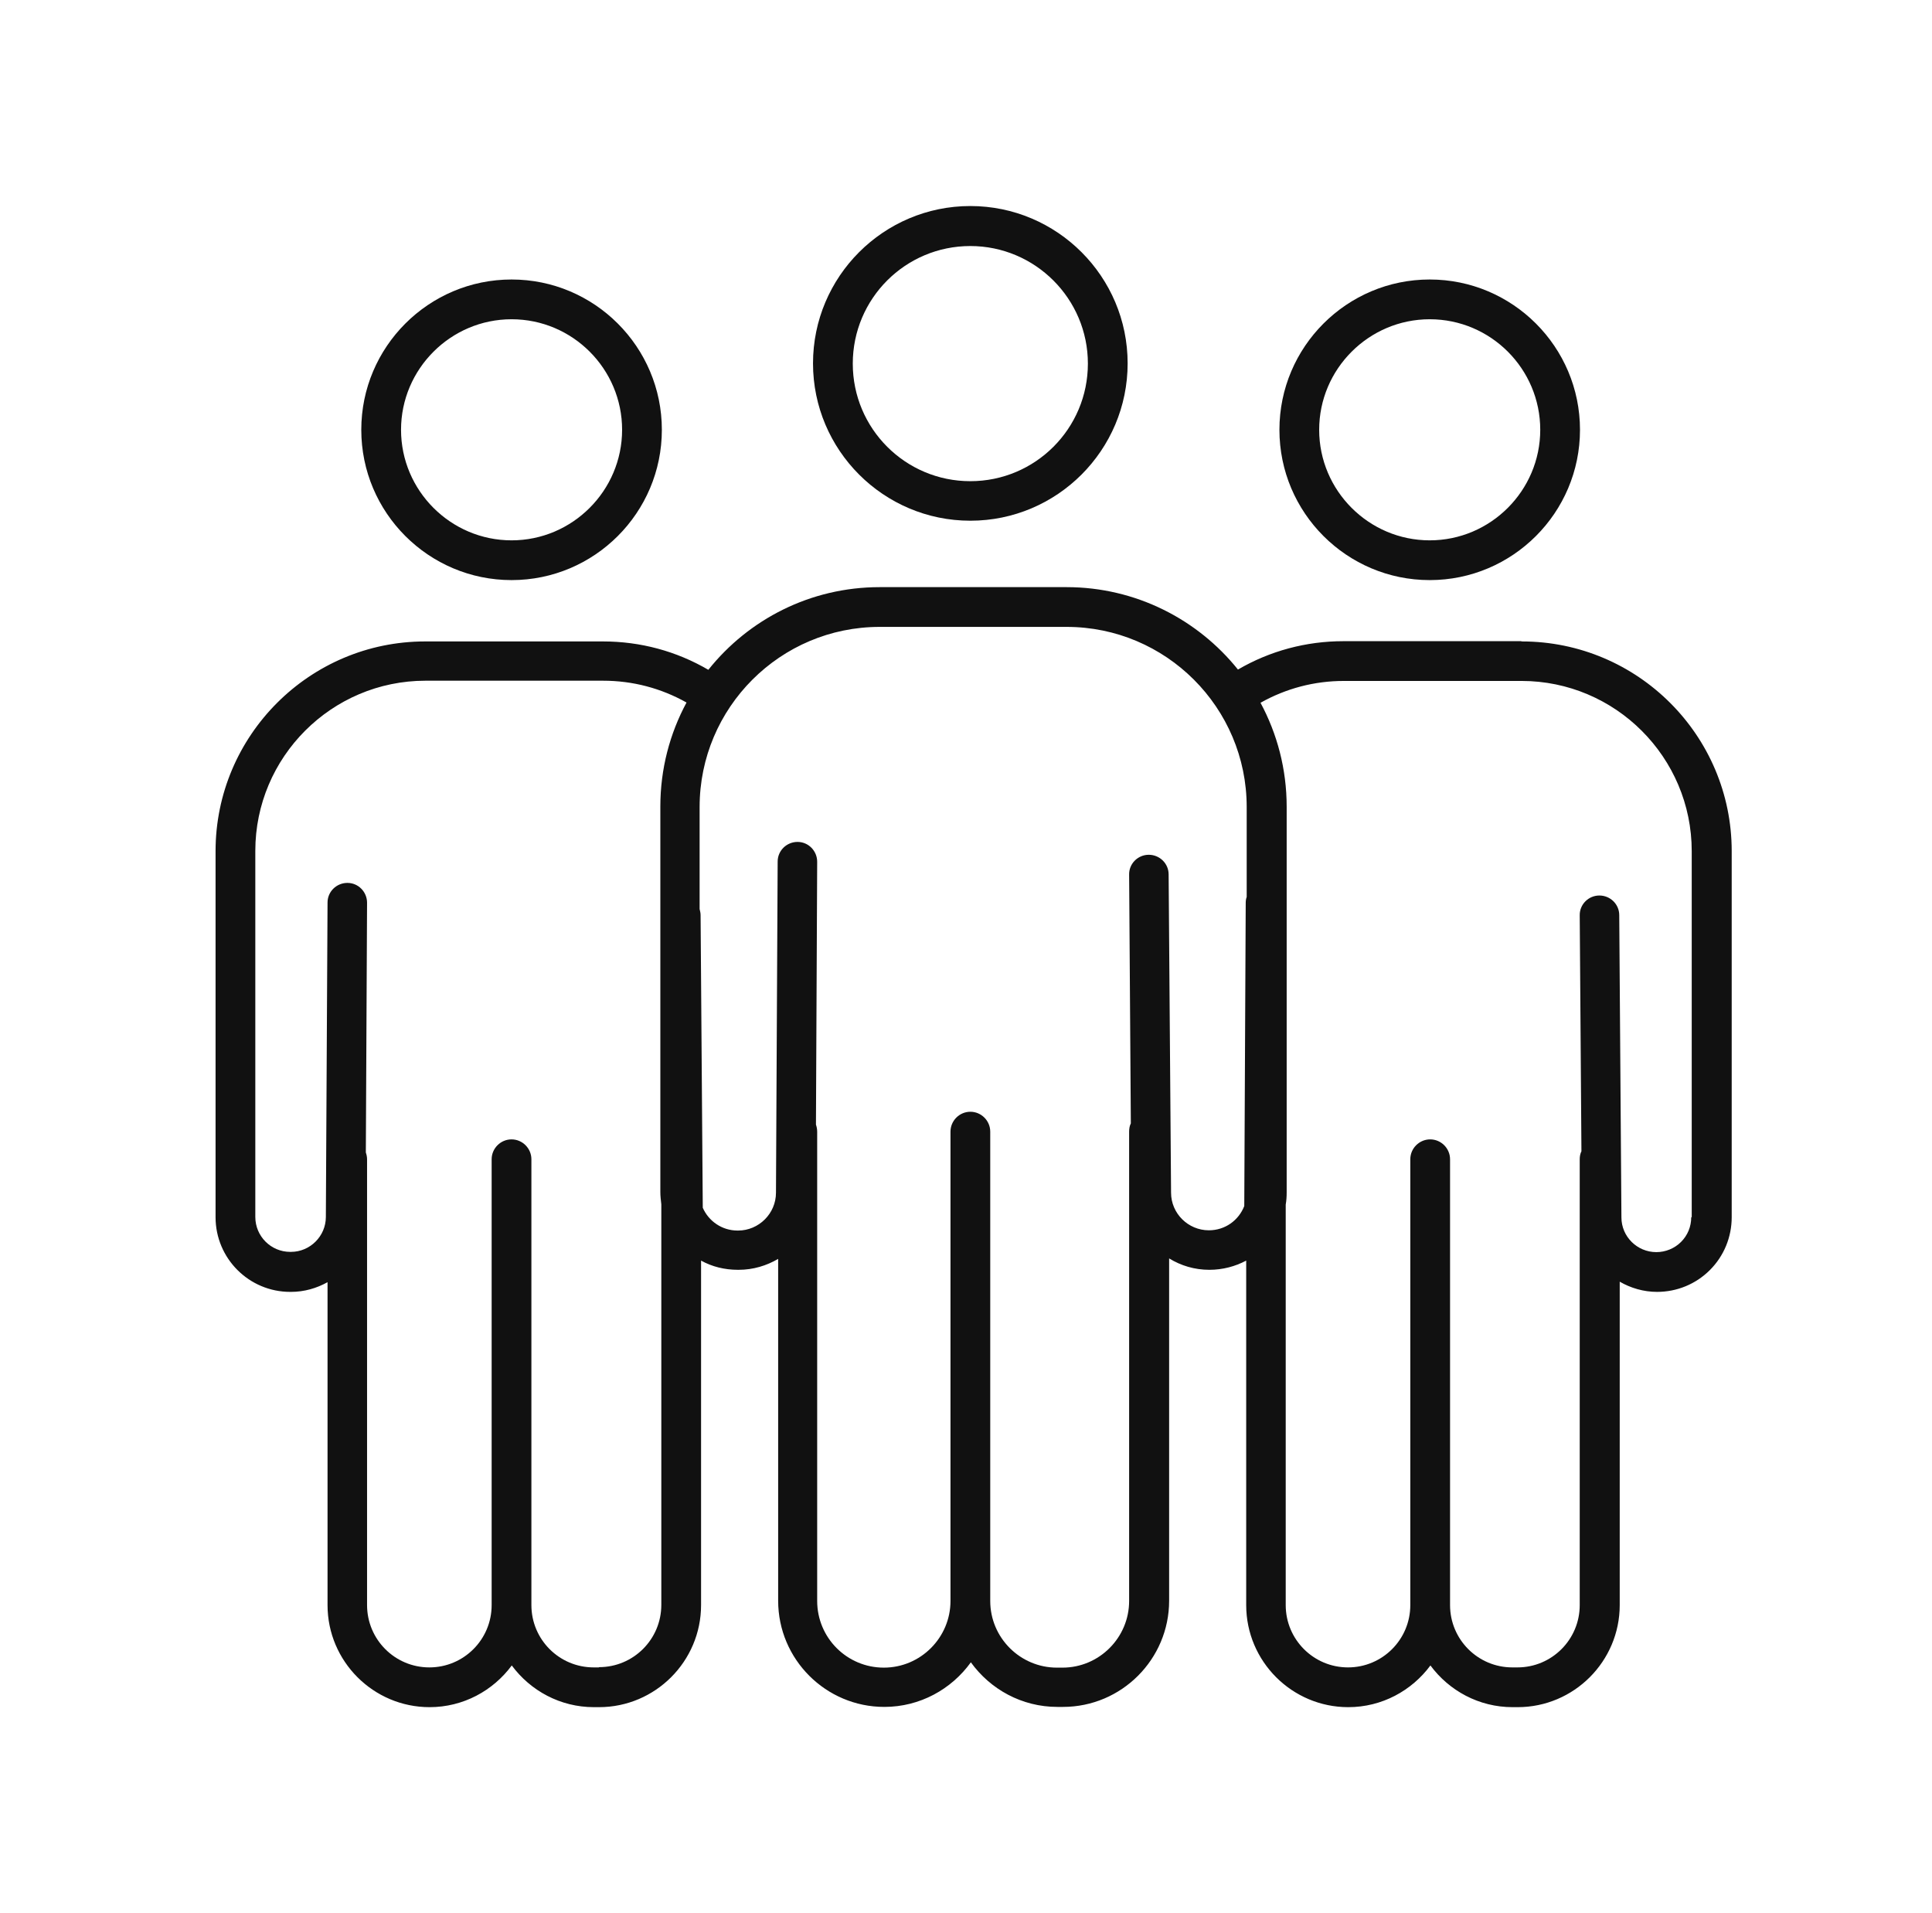 <svg width="101" height="100" viewBox="0 0 101 100" fill="none" xmlns="http://www.w3.org/2000/svg">
<path d="M50.726 27.217C55.263 27.217 58.95 23.529 58.95 18.993C58.95 14.456 55.263 10.769 50.726 10.769C46.19 10.769 42.502 14.456 42.502 18.993C42.502 23.529 46.19 27.217 50.726 27.217ZM50.726 12.86C54.109 12.86 56.872 15.61 56.872 19.006C56.872 22.401 54.122 25.151 50.726 25.151C47.33 25.151 44.581 22.401 44.581 19.006C44.581 15.61 47.33 12.86 50.726 12.86Z" fill="#111111"/>
<path d="M26.744 30.321C31.077 30.321 34.6 26.799 34.6 22.465C34.6 18.131 31.077 14.609 26.744 14.609C22.41 14.609 18.887 18.131 18.887 22.465C18.887 26.799 22.41 30.321 26.744 30.321ZM26.744 16.687C29.937 16.687 32.522 19.285 32.522 22.465C32.522 25.646 29.924 28.243 26.744 28.243C23.563 28.243 20.965 25.646 20.965 22.465C20.965 19.285 23.563 16.687 26.744 16.687Z" fill="#111111"/>
<path d="M79.518 33.514H70.23C68.278 33.514 66.39 34.021 64.717 34.997C62.614 32.374 59.37 30.689 55.759 30.689H45.989C42.365 30.689 39.134 32.374 37.03 35.01C35.358 34.034 33.482 33.527 31.518 33.527H22.23C16.186 33.527 11.269 38.444 11.269 44.488V63.622C11.269 65.776 13.018 67.525 15.172 67.525H15.21C15.907 67.525 16.553 67.335 17.123 67.018V83.896C17.123 86.836 19.518 89.231 22.458 89.231C24.219 89.231 25.778 88.369 26.754 87.051C27.729 88.369 29.288 89.231 31.049 89.231H31.315C34.255 89.231 36.65 86.836 36.65 83.896V65.89C37.22 66.207 37.879 66.371 38.576 66.371H38.614C39.374 66.371 40.071 66.156 40.68 65.801V83.668C40.68 86.735 43.176 89.218 46.23 89.218C48.093 89.218 49.74 88.293 50.754 86.887C51.767 88.293 53.414 89.218 55.277 89.218H55.569C58.635 89.218 61.119 86.722 61.119 83.668V65.776C61.74 66.156 62.449 66.371 63.222 66.371C63.919 66.371 64.578 66.194 65.148 65.89V83.896C65.148 86.836 67.543 89.231 70.483 89.231C72.244 89.231 73.803 88.369 74.779 87.051C75.754 88.369 77.313 89.231 79.074 89.231H79.34C82.28 89.231 84.675 86.836 84.675 83.896V66.992C85.245 67.322 85.917 67.525 86.626 67.525C87.666 67.525 88.654 67.119 89.389 66.384C90.124 65.649 90.529 64.661 90.529 63.622V44.488C90.529 38.444 85.613 33.527 79.556 33.527L79.518 33.514ZM31.303 87.153H31.037C29.237 87.153 27.78 85.695 27.78 83.896V60.593C27.78 60.023 27.311 59.554 26.741 59.554C26.171 59.554 25.702 60.023 25.702 60.593V83.896C25.702 85.695 24.245 87.153 22.445 87.153C20.646 87.153 19.189 85.695 19.189 83.896V60.593C19.189 60.467 19.163 60.352 19.125 60.238L19.189 47.187C19.189 46.617 18.733 46.148 18.162 46.148C17.592 46.148 17.123 46.604 17.123 47.174L17.035 63.609C17.035 64.61 16.211 65.434 15.21 65.434H15.172C14.158 65.434 13.347 64.61 13.347 63.609V44.475C13.347 39.571 17.339 35.58 22.243 35.58H31.531C33.077 35.58 34.559 35.972 35.89 36.72C35.015 38.342 34.521 40.192 34.521 42.156V62.304C34.521 62.519 34.547 62.735 34.572 62.95V83.883C34.572 85.683 33.115 87.14 31.315 87.14L31.303 87.153ZM63.197 64.306C62.107 64.306 61.22 63.419 61.22 62.342L61.093 45.704C61.093 45.134 60.624 44.678 60.054 44.678C59.484 44.678 59.015 45.147 59.028 45.717L59.117 58.718C59.053 58.844 59.028 58.997 59.028 59.149V83.681C59.028 85.594 57.469 87.165 55.543 87.165H55.252C53.339 87.165 51.767 85.607 51.767 83.681V59.149C51.767 58.578 51.298 58.11 50.728 58.11C50.158 58.11 49.689 58.578 49.689 59.149V83.681C49.689 85.594 48.13 87.165 46.204 87.165C44.278 87.165 42.72 85.607 42.72 83.681V59.149C42.72 59.022 42.694 58.895 42.656 58.781L42.72 45.045C42.72 44.475 42.264 44.006 41.693 44.006C41.123 44.006 40.654 44.462 40.654 45.032L40.566 62.342C40.566 63.432 39.666 64.319 38.589 64.319H38.551C37.74 64.319 37.043 63.824 36.739 63.127L36.625 47.833C36.625 47.719 36.599 47.618 36.574 47.516V42.181C36.574 36.986 40.794 32.767 45.989 32.767H55.759C60.954 32.767 65.174 36.986 65.174 42.181V46.883C65.136 46.984 65.123 47.085 65.123 47.2L65.047 63.039C64.755 63.786 64.046 64.306 63.197 64.306ZM88.413 63.622C88.413 64.116 88.223 64.572 87.881 64.914C87.539 65.256 87.07 65.447 86.588 65.447C85.587 65.447 84.764 64.635 84.764 63.634L84.65 47.833C84.65 47.263 84.181 46.807 83.611 46.807C83.04 46.807 82.572 47.276 82.584 47.846L82.673 60.175C82.61 60.302 82.584 60.441 82.584 60.593V83.896C82.584 85.695 81.127 87.153 79.328 87.153H79.062C77.262 87.153 75.805 85.695 75.805 83.896V60.593C75.805 60.023 75.336 59.554 74.766 59.554C74.196 59.554 73.727 60.023 73.727 60.593V83.896C73.727 85.695 72.27 87.153 70.47 87.153C68.671 87.153 67.214 85.695 67.214 83.896V62.963C67.252 62.747 67.264 62.545 67.264 62.316V42.169C67.264 40.205 66.77 38.355 65.896 36.733C67.226 35.985 68.709 35.592 70.255 35.592H79.543C84.447 35.592 88.439 39.584 88.439 44.488V63.622H88.413Z" fill="#111111"/>
<path d="M74.742 30.321C79.075 30.321 82.598 26.799 82.598 22.465C82.598 18.131 79.075 14.609 74.742 14.609C70.408 14.609 66.885 18.131 66.885 22.465C66.885 26.799 70.408 30.321 74.742 30.321ZM74.742 16.687C77.935 16.687 80.52 19.285 80.52 22.465C80.52 25.646 77.922 28.243 74.742 28.243C71.561 28.243 68.963 25.646 68.963 22.465C68.963 19.285 71.561 16.687 74.742 16.687Z" fill="#111111"/>
</svg>
